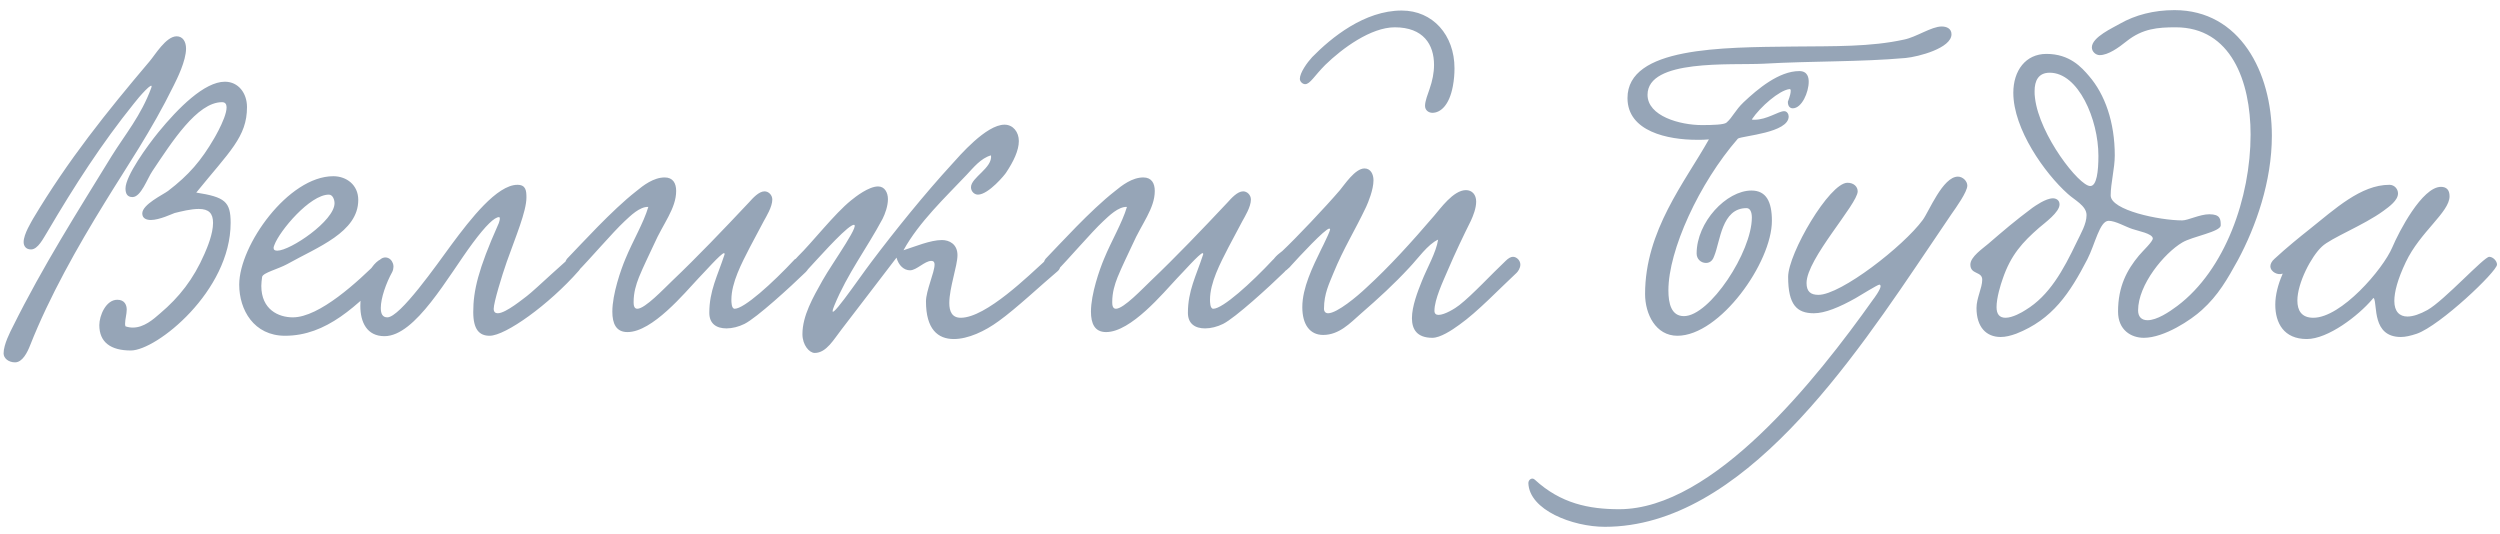 <?xml version="1.0" encoding="UTF-8"?> <svg xmlns="http://www.w3.org/2000/svg" width="220" height="47" viewBox="0 0 220 47" fill="none"><path d="M15.544 3.195C16.084 3.195 16.372 3.663 16.372 4.275C16.372 5.355 15.58 6.939 15.292 7.515C13.312 11.547 11.188 14.607 9.208 17.847C6.832 21.699 4.348 26.091 2.656 30.375C2.404 31.023 1.972 31.887 1.324 31.887C0.748 31.887 0.316 31.527 0.316 31.095C0.316 30.303 0.928 29.151 1.108 28.791C3.808 23.355 6.796 18.675 9.82 13.743C11.008 11.835 12.412 10.179 13.312 7.731C13.564 7.011 12.196 8.559 11.764 9.135C8.956 12.627 6.58 16.299 4.168 20.403C3.808 20.979 3.34 21.951 2.728 21.951C2.26 21.951 2.08 21.627 2.08 21.303C2.08 20.583 2.8 19.467 2.908 19.251C6.004 14.067 9.388 9.855 13.168 5.391C13.636 4.851 14.608 3.195 15.544 3.195ZM17.272 16.947C19.792 17.343 20.296 17.739 20.296 19.611C20.296 25.623 13.78 30.843 11.512 30.843C9.748 30.843 8.74 30.123 8.74 28.611C8.74 27.783 9.316 26.379 10.324 26.379C10.972 26.379 11.152 26.847 11.152 27.243C11.152 27.639 11.008 28.107 11.008 28.467C11.008 28.575 11.008 28.647 11.044 28.719C11.26 28.791 11.476 28.827 11.692 28.827C12.664 28.827 13.492 28.107 14.104 27.567C15.76 26.163 17.02 24.579 17.992 22.347C18.244 21.771 18.748 20.583 18.748 19.611C18.748 18.783 18.388 18.387 17.488 18.387C16.804 18.387 15.94 18.603 15.364 18.747C15.148 18.819 14.032 19.359 13.276 19.359C12.88 19.359 12.52 19.215 12.52 18.783C12.52 17.991 14.356 17.127 14.788 16.803C16.624 15.399 17.704 14.139 18.856 12.159C19.108 11.727 20.656 8.991 19.54 8.991C17.344 8.991 15.112 12.519 13.42 15.039C12.952 15.723 12.412 17.343 11.656 17.343C11.188 17.343 11.044 17.019 11.044 16.587C11.044 15.471 12.988 12.807 13.924 11.655C15.688 9.495 17.992 7.191 19.792 7.191C20.98 7.191 21.736 8.199 21.736 9.423C21.736 12.051 20.188 13.347 17.272 16.947ZM31.527 17.595C31.527 20.439 27.963 21.735 25.263 23.247C24.471 23.679 23.139 24.003 23.067 24.363C23.031 24.651 22.995 24.903 22.995 25.155C22.995 27.243 24.507 27.927 25.767 27.927C28.107 27.927 31.491 24.795 33.399 22.887C34.083 22.203 35.055 23.175 34.335 23.931C31.383 26.955 28.719 29.547 25.083 29.547C22.347 29.547 21.051 27.279 21.051 25.047C21.051 21.591 25.371 15.507 29.331 15.507C30.483 15.507 31.527 16.263 31.527 17.595ZM28.935 17.127C27.279 17.127 24.615 20.295 24.147 21.555C24.111 21.663 24.075 21.735 24.075 21.807C24.075 21.987 24.183 22.059 24.399 22.059C25.551 22.059 29.439 19.431 29.439 17.883C29.439 17.595 29.295 17.127 28.935 17.127ZM45.534 16.263C46.29 16.263 46.326 16.803 46.326 17.379C46.326 18.603 45.39 20.799 44.598 23.031C44.166 24.255 43.446 26.631 43.446 27.171C43.446 27.459 43.59 27.567 43.806 27.567C44.526 27.567 46.146 26.199 46.362 26.055C47.082 25.515 50.142 22.563 50.358 22.563C50.718 22.563 51.114 22.923 51.114 23.355C51.114 23.499 51.078 23.679 50.934 23.823C48.306 26.811 44.49 29.547 43.086 29.547C42.186 29.547 41.646 29.007 41.646 27.459C41.646 25.587 42.078 23.715 43.842 19.755C43.878 19.719 44.094 19.107 43.914 19.107C43.518 19.107 42.762 19.827 41.61 21.375C39.414 24.327 36.57 29.583 33.834 29.583C32.286 29.583 31.71 28.359 31.71 26.919C31.71 24.975 32.79 22.707 33.942 22.707C34.302 22.707 34.626 23.031 34.626 23.463C34.626 23.607 34.59 23.787 34.518 23.931C33.978 24.903 33.51 26.235 33.51 27.099C33.51 27.603 33.654 27.927 34.086 27.927C35.202 27.927 38.442 23.283 39.738 21.519C41.394 19.287 43.734 16.263 45.534 16.263ZM69.942 22.815C70.698 22.347 71.743 23.103 70.915 23.931C69.582 25.227 66.594 27.963 65.514 28.503C65.01 28.755 64.434 28.899 63.931 28.899C63.066 28.899 62.419 28.503 62.419 27.531C62.419 25.587 63.139 24.291 63.751 22.419C63.786 22.347 63.751 22.275 63.715 22.275C63.462 22.275 61.914 24.039 61.447 24.507C60.258 25.767 57.414 29.223 55.218 29.223C54.211 29.223 53.886 28.467 53.886 27.423C53.886 25.875 54.642 23.715 55.038 22.779C55.687 21.195 56.623 19.647 57.054 18.207C56.298 18.171 55.471 18.999 54.967 19.467C53.922 20.439 51.87 22.851 50.791 23.931C49.998 24.291 49.386 23.499 49.891 22.779C51.114 21.519 53.85 18.495 55.974 16.839C56.623 16.299 57.523 15.615 58.495 15.615C59.215 15.615 59.502 16.119 59.502 16.803C59.502 18.351 58.35 19.683 57.559 21.483C57.127 22.419 56.623 23.427 56.227 24.399C55.974 25.047 55.758 25.731 55.758 26.595C55.758 26.847 55.794 27.171 56.083 27.171C56.767 27.171 58.422 25.407 59.142 24.723C61.374 22.599 63.642 20.223 65.91 17.811C66.234 17.451 66.775 16.839 67.278 16.839C67.638 16.839 67.963 17.163 67.963 17.559C67.963 18.207 67.422 19.071 67.207 19.467C66.739 20.331 66.343 21.087 65.983 21.771C65.263 23.175 64.362 24.867 64.362 26.379C64.362 26.559 64.362 27.171 64.65 27.171C65.478 27.171 67.963 24.939 69.942 22.815ZM87.21 13.671C86.31 13.923 85.662 14.751 85.05 15.399C83.214 17.343 80.874 19.539 79.506 22.023C80.514 21.699 81.882 21.123 82.89 21.123C83.538 21.123 84.258 21.483 84.258 22.455C84.258 23.391 83.538 25.335 83.538 26.667C83.538 27.423 83.79 27.963 84.546 27.963C86.778 27.963 90.594 24.183 91.998 22.923C93.078 21.951 93.69 23.355 93.078 23.859C91.746 24.975 89.406 27.171 87.894 28.251C86.67 29.151 85.194 29.835 83.934 29.835C82.53 29.835 81.486 28.971 81.486 26.523C81.486 25.587 82.242 23.967 82.242 23.283C82.242 23.139 82.206 22.959 81.954 22.959C81.378 22.959 80.658 23.787 80.082 23.787C79.542 23.787 79.074 23.355 78.894 22.671C77.454 24.543 75.654 26.919 74.07 28.971C73.386 29.835 72.738 31.059 71.694 31.059C71.226 31.059 70.614 30.375 70.614 29.403C70.614 27.783 71.55 26.163 72.378 24.687C73.242 23.139 76.122 19.179 74.934 19.863C74.106 20.331 71.73 23.031 71.118 23.679C70.182 24.651 69.21 23.535 70.218 22.563C71.442 21.375 73.458 18.783 74.898 17.631C75.294 17.307 76.446 16.407 77.274 16.407C77.85 16.407 78.138 16.947 78.138 17.523C78.138 18.135 77.886 18.819 77.67 19.251C76.266 21.879 74.574 24.075 73.422 26.883C72.558 28.971 75.546 24.543 76.698 23.031C78.786 20.259 81.378 17.055 83.754 14.463C84.438 13.707 86.778 10.971 88.398 10.971C89.154 10.971 89.658 11.619 89.658 12.411C89.658 13.239 89.19 14.211 88.542 15.183C88.47 15.327 86.994 17.127 86.058 17.127C85.734 17.127 85.446 16.839 85.446 16.479C85.446 15.615 87.354 14.787 87.21 13.671ZM112.06 22.815C112.816 22.347 113.86 23.103 113.032 23.931C111.7 25.227 108.712 27.963 107.632 28.503C107.128 28.755 106.552 28.899 106.048 28.899C105.184 28.899 104.536 28.503 104.536 27.531C104.536 25.587 105.256 24.291 105.868 22.419C105.904 22.347 105.868 22.275 105.832 22.275C105.58 22.275 104.032 24.039 103.564 24.507C102.376 25.767 99.532 29.223 97.336 29.223C96.328 29.223 96.004 28.467 96.004 27.423C96.004 25.875 96.76 23.715 97.156 22.779C97.804 21.195 98.74 19.647 99.172 18.207C98.416 18.171 97.588 18.999 97.084 19.467C96.04 20.439 93.988 22.851 92.908 23.931C92.116 24.291 91.504 23.499 92.008 22.779C93.232 21.519 95.968 18.495 98.092 16.839C98.74 16.299 99.64 15.615 100.612 15.615C101.332 15.615 101.62 16.119 101.62 16.803C101.62 18.351 100.468 19.683 99.676 21.483C99.244 22.419 98.74 23.427 98.344 24.399C98.092 25.047 97.876 25.731 97.876 26.595C97.876 26.847 97.912 27.171 98.2 27.171C98.884 27.171 100.54 25.407 101.26 24.723C103.492 22.599 105.76 20.223 108.028 17.811C108.352 17.451 108.892 16.839 109.396 16.839C109.756 16.839 110.08 17.163 110.08 17.559C110.08 18.207 109.54 19.071 109.324 19.467C108.856 20.331 108.46 21.087 108.1 21.771C107.38 23.175 106.48 24.867 106.48 26.379C106.48 26.559 106.48 27.171 106.768 27.171C107.596 27.171 110.08 24.939 112.06 22.815ZM123.351 0.927C126.087 0.927 127.995 3.087 127.995 6.003C127.995 6.507 127.959 7.011 127.851 7.587C127.527 9.315 126.735 9.927 126.051 9.927C125.727 9.927 125.403 9.711 125.403 9.315C125.403 8.883 125.655 8.271 125.799 7.839C126.051 7.119 126.195 6.399 126.195 5.715C126.195 3.915 125.259 2.403 122.739 2.403C120.651 2.403 118.131 4.239 116.619 5.715C115.683 6.651 115.287 7.407 114.855 7.407C114.639 7.407 114.387 7.191 114.387 6.939C114.387 6.399 115.035 5.499 115.467 5.031C117.159 3.303 120.075 0.927 123.351 0.927ZM116.295 21.879L116.475 21.519C116.727 21.015 117.051 20.295 117.051 20.187C117.051 20.151 117.015 20.115 116.979 20.115C116.619 20.115 114.315 22.599 113.631 23.355C113.559 23.463 112.983 24.075 112.515 24.075C112.191 24.075 111.903 23.679 111.903 23.319C111.903 22.743 112.623 22.275 112.839 22.095C114.027 20.979 116.655 18.207 117.915 16.731C118.311 16.263 119.247 14.823 120.075 14.823C120.615 14.823 120.867 15.327 120.867 15.867C120.867 16.695 120.399 17.811 120.219 18.207C119.211 20.331 118.239 21.843 117.339 24.039C116.979 24.939 116.511 25.839 116.511 27.171C116.511 27.423 116.655 27.567 116.871 27.567C117.663 27.567 119.463 26.055 120.219 25.335C122.271 23.463 124.251 21.267 126.195 18.999C126.735 18.387 127.887 16.731 129.003 16.731C129.543 16.731 129.903 17.127 129.903 17.739C129.903 18.315 129.651 18.963 129.435 19.431C128.787 20.727 128.031 22.311 127.419 23.751C126.987 24.759 126.231 26.343 126.231 27.351C126.231 27.603 126.375 27.711 126.591 27.711C127.131 27.711 128.067 27.135 128.427 26.847C129.579 25.947 131.235 24.147 132.495 22.959C132.747 22.707 132.963 22.599 133.143 22.599C133.467 22.599 133.791 22.923 133.791 23.283C133.791 23.607 133.575 23.895 133.467 24.003C131.991 25.371 130.011 27.459 128.427 28.575C127.743 29.079 126.735 29.727 126.051 29.727C124.683 29.727 124.251 28.971 124.251 27.999C124.251 26.955 124.755 25.659 125.115 24.759C125.583 23.571 126.375 22.239 126.555 21.087C125.655 21.483 124.755 22.779 124.035 23.535C122.667 25.011 121.371 26.199 119.715 27.639C118.815 28.431 117.843 29.475 116.439 29.475C115.251 29.475 114.603 28.539 114.603 27.027C114.603 25.335 115.503 23.499 116.295 21.879ZM154.163 10.503C154.199 10.539 154.271 10.539 154.379 10.539C155.495 10.539 156.503 9.783 157.007 9.783C157.259 9.783 157.403 10.035 157.403 10.251C157.403 11.691 153.371 11.943 152.939 12.195C149.519 16.119 146.819 22.023 146.819 25.551C146.819 26.703 147.071 27.819 148.187 27.819C150.455 27.819 154.163 22.167 154.163 19.143C154.163 18.675 154.019 18.315 153.695 18.315C151.499 18.315 151.391 21.231 150.851 22.527C150.779 22.743 150.599 23.139 150.131 23.139C149.663 23.139 149.303 22.779 149.303 22.311C149.303 19.539 151.931 16.767 154.127 16.767C155.423 16.767 155.927 17.739 155.927 19.431C155.927 23.103 151.355 29.547 147.611 29.547C145.703 29.547 144.767 27.639 144.767 25.875C144.767 20.295 148.259 16.047 150.383 12.267C150.059 12.303 149.735 12.303 149.339 12.303C146.783 12.303 143.219 11.583 143.219 8.631C143.219 4.131 151.499 4.167 157.835 4.095C161.471 4.059 164.603 4.131 167.555 3.483C168.635 3.267 169.967 2.331 170.867 2.331C171.299 2.331 171.731 2.511 171.731 3.015C171.731 4.239 168.815 4.995 167.699 5.103C163.631 5.463 159.599 5.355 155.171 5.607C152.291 5.751 144.983 5.175 144.983 8.343C144.983 10.215 147.827 11.007 149.771 11.007C150.779 11.007 151.715 10.971 151.931 10.791C152.471 10.323 152.687 9.711 153.443 8.991C154.667 7.839 156.539 6.255 158.339 6.255C159.095 6.255 159.167 6.867 159.167 7.191C159.167 8.127 158.555 9.531 157.763 9.531C157.583 9.531 157.331 9.423 157.331 8.955C157.331 8.919 157.583 8.379 157.583 7.983C157.583 7.875 157.547 7.839 157.475 7.839C156.575 7.947 154.919 9.387 154.163 10.503ZM171.72 18.855L169.92 21.519C163.044 31.707 153.324 46.359 141.228 46.359C138.384 46.359 134.568 44.883 134.496 42.507C134.496 42.219 134.82 41.967 135.072 42.219C137.34 44.307 139.824 44.811 142.488 44.811C150.768 44.811 159.84 33.399 164.844 26.343C164.88 26.307 165.492 25.479 165.492 25.191C165.492 25.119 165.456 25.047 165.384 25.047C165.24 25.047 163.728 25.983 163.296 26.235C161.892 27.027 160.596 27.567 159.624 27.567C158.112 27.567 157.356 26.811 157.356 24.363C157.356 22.311 160.992 16.083 162.576 16.083C163.152 16.083 163.476 16.443 163.476 16.839C163.476 17.955 158.976 22.779 158.976 24.903C158.976 25.659 159.336 25.947 160.02 25.947C162 25.947 167.508 21.663 169.2 19.359C169.74 18.639 170.964 15.543 172.296 15.543C172.728 15.543 173.124 15.939 173.124 16.335C173.124 16.875 172.152 18.243 171.72 18.855ZM191.356 0.891C197.116 0.891 199.924 6.363 199.924 11.943C199.924 15.975 198.52 19.935 196.936 22.887C196 24.579 195.208 25.983 193.768 27.279C192.832 28.143 190.456 29.727 188.656 29.727C187.54 29.727 186.388 29.043 186.388 27.423C186.388 25.191 187.18 23.751 188.224 22.491C188.584 22.059 189.448 21.267 189.448 20.979C189.412 20.547 188.152 20.331 187.648 20.151C187.072 19.971 186.172 19.431 185.56 19.431C184.768 19.431 184.372 21.483 183.688 22.815C182.14 25.803 180.628 28.107 177.424 29.367C176.92 29.547 176.488 29.655 176.056 29.655C174.796 29.655 173.932 28.791 173.932 27.099C173.932 26.235 174.436 25.335 174.436 24.615C174.436 23.859 173.392 24.183 173.392 23.283C173.392 22.599 174.472 21.879 174.976 21.447C176.272 20.331 177.316 19.431 178.864 18.279C179.08 18.135 180.016 17.451 180.664 17.451C180.916 17.451 181.24 17.595 181.24 17.991C181.24 18.675 179.944 19.611 179.44 20.043C178 21.303 176.956 22.419 176.236 24.543C176.056 25.047 175.696 26.199 175.696 27.027C175.696 27.639 175.948 27.963 176.488 27.963C177.1 27.963 177.928 27.495 178.252 27.279C180.34 26.019 181.564 23.787 182.752 21.303C183.112 20.547 183.616 19.719 183.616 18.927C183.616 18.099 182.536 17.595 181.96 17.055C179.944 15.255 177.172 11.367 177.172 8.163C177.172 6.219 178.252 4.743 180.088 4.743C182.14 4.743 183.184 5.931 183.832 6.687C185.236 8.307 186.1 10.755 186.1 13.671C186.1 14.823 185.74 16.119 185.74 17.199C185.74 18.495 190.024 19.395 192.04 19.395C192.544 19.395 193.588 18.855 194.416 18.855C195.388 18.855 195.424 19.287 195.424 19.827C195.424 20.403 192.94 20.799 192.04 21.339C190.456 22.275 188.152 25.047 188.152 27.315C188.152 27.855 188.44 28.179 188.98 28.179C189.808 28.179 190.888 27.459 191.608 26.919C195.82 23.751 198.052 17.379 198.052 11.835C198.052 7.155 196.324 2.403 191.464 2.403C189.88 2.403 188.548 2.511 187.144 3.627C186.424 4.203 185.524 4.851 184.768 4.851C184.444 4.851 184.084 4.563 184.084 4.167C184.084 3.267 185.956 2.439 186.568 2.079C187.9 1.323 189.52 0.891 191.356 0.891ZM180.376 6.399C179.368 6.399 179.044 7.119 179.044 8.019C179.044 8.199 179.044 8.415 179.08 8.631C179.476 11.907 182.968 16.371 183.94 16.371C184.516 16.371 184.66 15.075 184.66 13.707C184.66 10.503 182.896 6.399 180.376 6.399ZM200.873 24.075C200.477 24.255 199.793 23.931 199.793 23.427C199.793 23.247 199.901 22.995 200.153 22.779C201.197 21.807 202.493 20.763 203.177 20.223C205.481 18.387 207.749 16.263 210.269 16.263C210.737 16.263 211.025 16.659 211.025 17.019C211.025 17.631 210.269 18.171 209.729 18.567C208.001 19.827 205.121 20.943 204.329 21.699C203.393 22.563 202.169 24.903 202.169 26.451C202.169 27.315 202.529 27.963 203.573 27.963C206.021 27.963 209.693 23.715 210.521 21.771C211.097 20.403 213.149 16.443 214.805 16.443C215.273 16.443 215.561 16.695 215.561 17.271C215.561 18.675 212.969 20.403 211.709 23.067C210.989 24.579 210.701 25.695 210.701 26.487C210.701 27.423 211.169 27.855 211.853 27.855C212.357 27.855 212.969 27.639 213.617 27.279C215.093 26.451 218.585 22.599 219.053 22.599C219.377 22.599 219.737 22.959 219.737 23.283C219.737 23.895 214.733 28.647 212.681 29.367C212.141 29.547 211.673 29.655 211.277 29.655C208.721 29.655 209.225 26.811 208.901 26.235C208.901 26.199 208.793 26.271 208.757 26.343C207.533 27.783 204.869 29.835 202.997 29.835C200.981 29.835 200.225 28.431 200.225 26.811C200.225 25.947 200.477 25.011 200.837 24.183L200.873 24.075Z" fill="#96A5B7"></path></svg> 